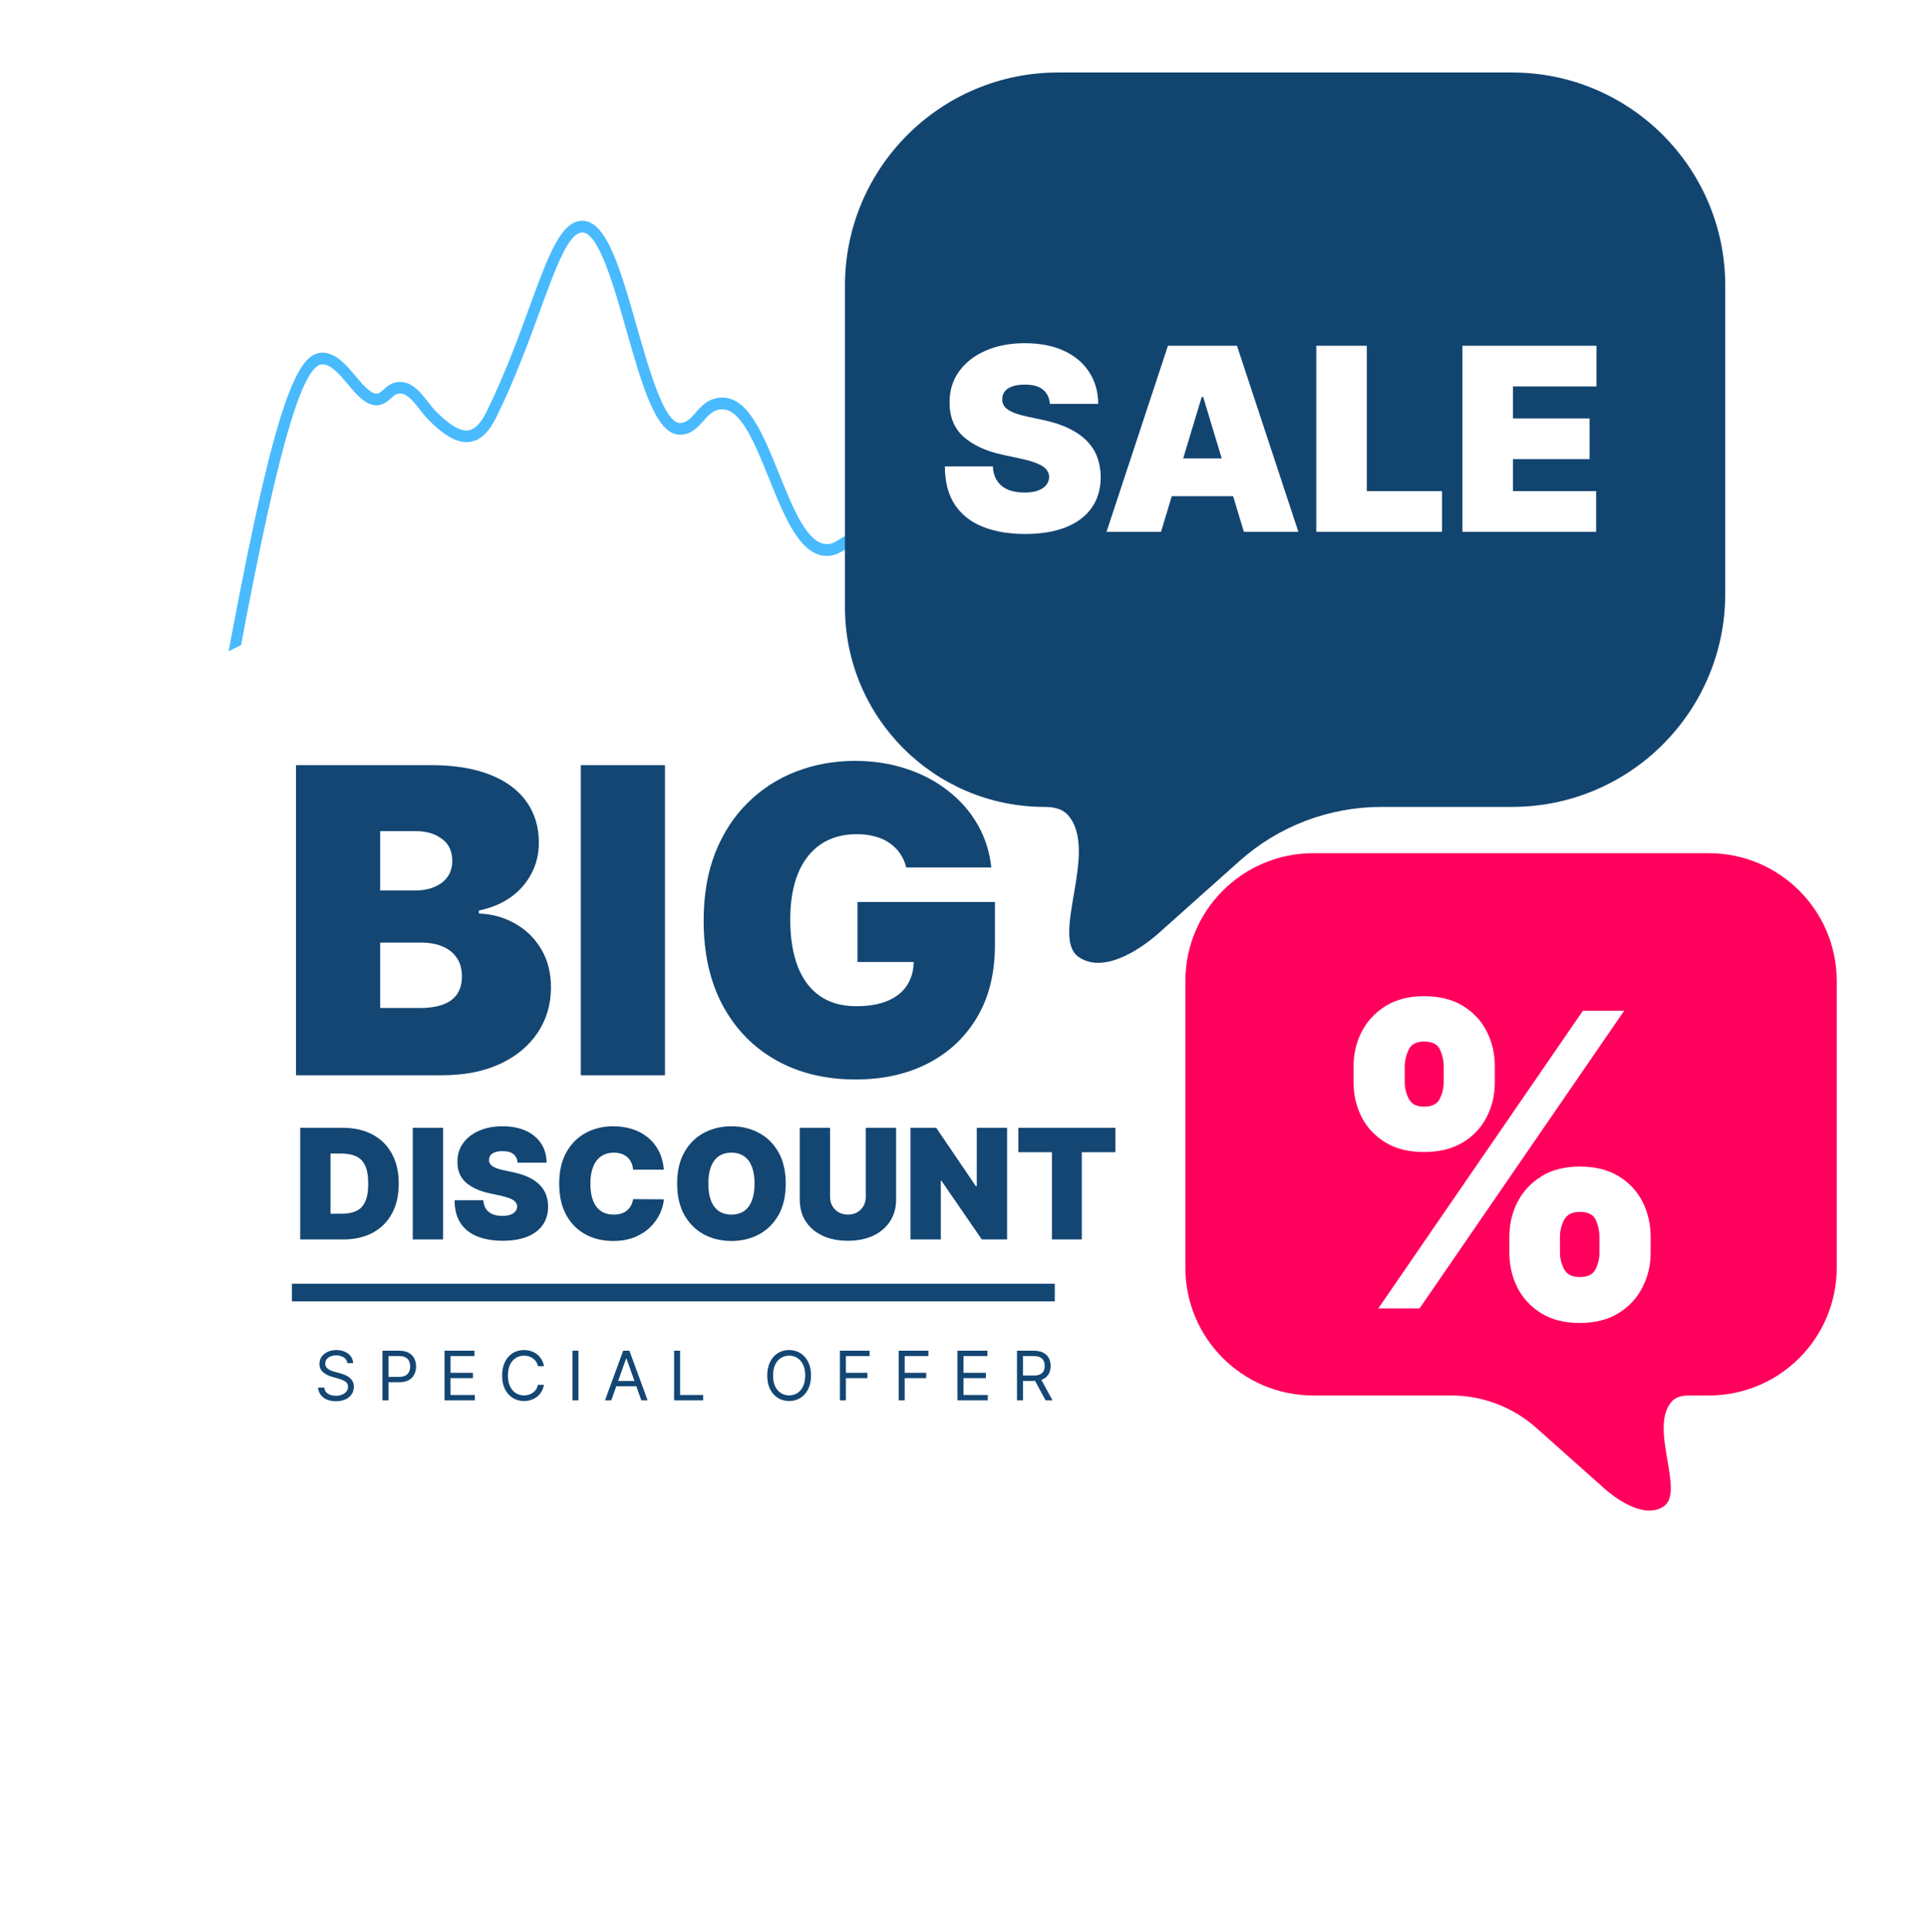 <svg width="452" height="453" viewBox="0 0 452 453" fill="none" xmlns="http://www.w3.org/2000/svg">
<path d="M377.771 164.176C377.216 164.176 376.712 163.799 376.538 163.208C372.06 147.643 363.31 145.314 358.502 145.314C355.221 145.314 352.495 147.019 350.082 148.512C347.773 149.955 345.603 151.3 343.294 150.94C336.854 149.923 333.989 140.803 331.437 132.75C329.563 126.796 327.636 120.645 324.962 120.743C324.059 120.776 322.948 122.269 321.89 123.696C320.31 125.812 318.522 128.223 315.848 128.223C310.119 128.223 307.377 117.791 304.478 106.752C302.03 97.419 299.235 86.824 295.19 86.545C292.048 86.282 289.045 92.171 286.302 97.321C282.812 103.849 279.201 110.59 274.237 108.753C272.778 108.212 271.719 107.179 270.782 106.277C269.567 105.096 268.56 104.161 266.997 104.243C265.331 104.341 264.272 105.44 263.161 106.605C262.067 107.753 260.817 109.065 259.029 108.803C255.766 108.327 254.047 102.521 251.86 95.172C250.193 89.53 247.902 81.805 245.558 81.805C241.044 81.805 238.51 103.537 236.843 117.906C234.552 137.555 233.232 147.79 228.771 147.265C227.226 147.069 226.393 145.592 225.438 143.854C224.362 141.918 222.886 139.261 219.813 136.949C218.668 136.096 218.129 135.882 217.157 135.522C216.202 135.161 214.918 134.685 212.574 133.389C209.745 131.831 207.974 130.535 206.672 129.6C205.023 128.403 204.207 127.796 202.679 127.583C200.683 127.304 199.606 127.993 198.339 128.797C197.332 129.436 196.186 130.174 194.589 130.338C187.94 131.011 184.087 121.449 180.372 112.198C177.16 104.243 173.844 95.993 169.452 95.993C167.404 95.993 166.293 97.239 165.025 98.682C163.671 100.208 162.161 101.946 159.47 101.946C153.898 101.946 150.669 90.58 146.919 77.425C144.02 67.223 140.409 54.528 136.607 54.528C133.361 54.528 130.427 62.581 126.695 72.784C124.091 79.902 120.862 88.776 116.47 97.748C114.751 101.274 112.772 103.193 110.411 103.603C107.616 104.112 104.422 102.439 100.395 98.338C99.752 97.682 99.11 96.878 98.468 96.042C96.905 94.041 95.395 92.138 93.659 92.302C92.826 92.368 92.322 92.843 91.662 93.434C90.899 94.123 89.944 94.976 88.468 95.058C85.83 95.123 83.677 92.614 81.594 90.121C79.667 87.824 77.67 85.446 75.639 85.446C70.57 85.446 64.216 108.639 54.391 163.011C54.234 163.799 53.557 164.291 52.863 164.143C52.169 163.996 51.7 163.274 51.839 162.519C64.025 95.058 69.424 82.707 75.622 82.707C78.799 82.707 81.299 85.676 83.486 88.3C85.17 90.317 86.993 92.384 88.329 92.318C88.92 92.286 89.302 91.974 89.979 91.351C90.777 90.629 91.784 89.71 93.433 89.579C96.541 89.333 98.606 91.958 100.429 94.303C101.002 95.041 101.575 95.779 102.148 96.37C105.498 99.765 108.05 101.258 109.96 100.913C111.47 100.634 112.842 99.191 114.161 96.501C118.484 87.66 121.695 78.869 124.264 71.799C128.691 59.744 131.608 51.773 136.607 51.773C142.301 51.773 145.582 63.287 149.384 76.622C152.249 86.676 155.807 99.191 159.47 99.191C160.963 99.191 161.849 98.289 163.151 96.796C164.557 95.205 166.293 93.237 169.452 93.237C175.528 93.237 179.018 101.914 182.733 111.099C186.1 119.431 189.555 128.042 194.346 127.583C195.353 127.485 196.134 126.992 197.02 126.418C198.409 125.533 200.127 124.434 203.009 124.844C205.144 125.139 206.394 126.058 208.113 127.321C209.415 128.272 211.047 129.469 213.737 130.945C215.925 132.143 217.088 132.586 218.008 132.93C219.032 133.324 219.865 133.619 221.289 134.701C224.813 137.342 226.532 140.426 227.66 142.46C228.111 143.263 228.788 144.493 229.066 144.526C231.219 143.887 233.076 128.059 234.291 117.578C237 94.303 239.256 79.049 245.575 79.049C249.811 79.049 251.999 86.479 254.342 94.352C255.696 98.928 257.745 105.834 259.394 106.08C259.915 106.145 260.488 105.588 261.373 104.636C262.588 103.373 264.237 101.635 266.876 101.487C269.549 101.34 271.129 102.865 272.535 104.226C273.369 105.03 274.15 105.785 275.105 106.145C278.073 107.244 281.128 101.487 284.097 95.943C287.378 89.809 290.833 83.478 295.381 83.789C301.249 84.183 304.026 94.779 306.977 105.998C309.373 115.117 312.081 125.451 315.866 125.451C317.289 125.451 318.608 123.679 319.893 121.957C321.317 120.038 322.792 118.053 324.875 117.971C329.372 117.791 331.507 124.303 333.903 131.864C336.211 139.163 338.815 147.429 343.694 148.2C345.117 148.43 346.818 147.364 348.815 146.117C351.367 144.526 354.543 142.542 358.519 142.542C362.963 142.542 373.865 144.477 379.021 162.388C379.229 163.126 378.847 163.897 378.17 164.127C378.031 164.16 377.893 164.176 377.771 164.176Z" fill="#49BAFD"/>
<g filter="url(#filter0_d_3022_1330)">
<path d="M17 195.642C17 162.505 43.863 135.642 77 135.642H239.188C272.325 135.642 299.188 162.505 299.188 195.642V311.028C299.188 344.165 272.325 371.028 239.188 371.028H185.789C171.055 371.028 156.836 376.45 145.842 386.26L118.95 410.256C118.433 410.717 117.931 411.183 117.411 411.641C114.13 414.53 100.995 425.189 92.021 419.206C82.509 412.865 98.703 384.908 88.392 373.551C86.571 371.544 83.719 371.028 81.009 371.028V371.028H77C43.863 371.028 17 344.165 17 311.028V195.642Z" fill="white"/>
</g>
<path d="M69.434 252.162V179.435H100.968C106.507 179.435 111.159 180.181 114.924 181.672C118.712 183.164 121.564 185.271 123.482 187.993C125.423 190.716 126.394 193.923 126.394 197.617C126.394 200.292 125.802 202.73 124.618 204.932C123.458 207.134 121.825 208.98 119.718 210.472C117.611 211.94 115.149 212.958 112.331 213.526V214.236C115.456 214.354 118.297 215.147 120.854 216.615C123.411 218.059 125.447 220.06 126.962 222.617C128.477 225.15 129.235 228.133 129.235 231.566C129.235 235.543 128.193 239.082 126.11 242.183C124.05 245.285 121.114 247.723 117.303 249.499C113.491 251.274 108.946 252.162 103.667 252.162H69.434ZM89.178 236.395H98.411C101.725 236.395 104.211 235.78 105.868 234.548C107.525 233.294 108.354 231.447 108.354 229.009C108.354 227.304 107.963 225.86 107.182 224.676C106.401 223.493 105.288 222.593 103.844 221.977C102.424 221.362 100.707 221.054 98.695 221.054H89.178V236.395ZM89.178 208.838H97.275C99.003 208.838 100.53 208.566 101.855 208.021C103.181 207.477 104.211 206.696 104.945 205.678C105.703 204.636 106.081 203.369 106.081 201.878C106.081 199.629 105.276 197.913 103.667 196.729C102.057 195.521 100.021 194.918 97.559 194.918H89.178V208.838ZM155.975 179.435V252.162H136.23V179.435H155.975ZM212.562 203.441C212.254 202.186 211.769 201.085 211.106 200.138C210.443 199.167 209.615 198.351 208.62 197.688C207.65 197.001 206.513 196.492 205.211 196.161C203.933 195.806 202.524 195.628 200.985 195.628C197.671 195.628 194.842 196.421 192.498 198.007C190.178 199.593 188.403 201.878 187.172 204.861C185.964 207.844 185.36 211.442 185.36 215.656C185.36 219.918 185.94 223.564 187.1 226.594C188.261 229.624 189.989 231.944 192.285 233.554C194.582 235.164 197.434 235.969 200.843 235.969C203.85 235.969 206.348 235.531 208.336 234.655C210.349 233.779 211.852 232.536 212.846 230.926C213.841 229.316 214.338 227.423 214.338 225.244L217.747 225.6H201.127V211.537H233.372V221.622C233.372 228.251 231.963 233.921 229.146 238.632C226.352 243.32 222.493 246.918 217.569 249.428C212.669 251.914 207.046 253.156 200.701 253.156C193.623 253.156 187.408 251.653 182.058 248.646C176.708 245.64 172.529 241.355 169.522 235.791C166.539 230.228 165.048 223.611 165.048 215.941C165.048 209.927 165.959 204.601 167.782 199.96C169.629 195.32 172.186 191.402 175.453 188.206C178.72 184.986 182.496 182.56 186.781 180.926C191.066 179.269 195.659 178.441 200.559 178.441C204.868 178.441 208.869 179.056 212.562 180.287C216.279 181.494 219.558 183.223 222.399 185.472C225.263 187.697 227.572 190.337 229.324 193.391C231.075 196.445 232.141 199.795 232.52 203.441H212.562Z" fill="#134673"/>
<path d="M80.488 290.671H70.414V264.489H80.386C83.079 264.489 85.406 265.013 87.366 266.062C89.335 267.101 90.852 268.601 91.917 270.562C92.991 272.513 93.528 274.853 93.528 277.58C93.528 280.307 92.995 282.651 91.93 284.611C90.864 286.563 89.356 288.063 87.404 289.111C85.452 290.151 83.147 290.671 80.488 290.671ZM77.522 284.637H80.232C81.528 284.637 82.631 284.428 83.543 284.01C84.464 283.593 85.163 282.873 85.64 281.85C86.126 280.827 86.369 279.404 86.369 277.58C86.369 275.756 86.121 274.333 85.627 273.31C85.141 272.287 84.425 271.567 83.479 271.15C82.542 270.732 81.391 270.523 80.028 270.523H77.522V284.637ZM103.924 264.489V290.671H96.816V264.489H103.924ZM121.407 272.671C121.338 271.819 121.019 271.154 120.448 270.677C119.885 270.199 119.029 269.961 117.878 269.961C117.145 269.961 116.544 270.05 116.076 270.229C115.615 270.4 115.275 270.634 115.053 270.932C114.831 271.231 114.716 271.571 114.708 271.955C114.691 272.27 114.746 272.556 114.874 272.812C115.01 273.059 115.223 273.285 115.513 273.489C115.803 273.685 116.174 273.864 116.625 274.026C117.077 274.188 117.614 274.333 118.236 274.461L120.384 274.921C121.833 275.228 123.073 275.633 124.104 276.135C125.135 276.638 125.979 277.231 126.635 277.912C127.292 278.586 127.773 279.344 128.08 280.188C128.395 281.032 128.557 281.952 128.566 282.949C128.557 284.671 128.127 286.128 127.275 287.321C126.422 288.515 125.203 289.422 123.618 290.044C122.042 290.667 120.145 290.978 117.929 290.978C115.654 290.978 113.668 290.641 111.972 289.968C110.284 289.294 108.972 288.259 108.034 286.861C107.105 285.455 106.637 283.657 106.628 281.466H113.378C113.421 282.267 113.621 282.941 113.979 283.486C114.337 284.032 114.84 284.445 115.488 284.726C116.144 285.008 116.924 285.148 117.827 285.148C118.586 285.148 119.221 285.054 119.732 284.867C120.243 284.679 120.631 284.419 120.895 284.087C121.159 283.755 121.296 283.375 121.304 282.949C121.296 282.549 121.164 282.199 120.908 281.901C120.661 281.594 120.252 281.321 119.681 281.083C119.11 280.836 118.338 280.606 117.367 280.392L114.759 279.83C112.441 279.327 110.613 278.488 109.275 277.312C107.945 276.127 107.284 274.512 107.293 272.466C107.284 270.804 107.728 269.351 108.623 268.107C109.526 266.854 110.775 265.878 112.368 265.179C113.971 264.481 115.807 264.131 117.878 264.131C119.992 264.131 121.82 264.485 123.363 265.192C124.905 265.9 126.094 266.897 126.929 268.184C127.773 269.462 128.199 270.958 128.208 272.671H121.407ZM155.713 274.307H148.502C148.451 273.711 148.315 273.169 148.093 272.684C147.88 272.198 147.582 271.78 147.199 271.431C146.824 271.073 146.368 270.8 145.831 270.613C145.294 270.417 144.684 270.319 144.002 270.319C142.809 270.319 141.799 270.608 140.973 271.188C140.154 271.767 139.532 272.598 139.106 273.681C138.689 274.763 138.48 276.063 138.48 277.58C138.48 279.182 138.693 280.525 139.119 281.607C139.554 282.681 140.18 283.491 140.998 284.036C141.816 284.573 142.801 284.841 143.951 284.841C144.608 284.841 145.196 284.76 145.716 284.598C146.235 284.428 146.687 284.185 147.071 283.87C147.454 283.554 147.765 283.175 148.004 282.732C148.251 282.28 148.417 281.773 148.502 281.211L155.713 281.262C155.627 282.37 155.316 283.499 154.779 284.65C154.243 285.792 153.48 286.848 152.491 287.82C151.511 288.783 150.297 289.559 148.848 290.147C147.399 290.735 145.716 291.029 143.798 291.029C141.395 291.029 139.238 290.513 137.329 289.482C135.429 288.451 133.924 286.934 132.816 284.931C131.717 282.928 131.167 280.478 131.167 277.58C131.167 274.665 131.73 272.211 132.855 270.216C133.98 268.214 135.497 266.701 137.406 265.678C139.315 264.647 141.446 264.131 143.798 264.131C145.451 264.131 146.973 264.357 148.362 264.809C149.751 265.26 150.97 265.921 152.018 266.79C153.066 267.651 153.91 268.712 154.549 269.973C155.189 271.235 155.576 272.679 155.713 274.307ZM184.301 277.58C184.301 280.495 183.734 282.954 182.601 284.956C181.467 286.951 179.938 288.464 178.011 289.495C176.085 290.517 173.938 291.029 171.568 291.029C169.182 291.029 167.026 290.513 165.099 289.482C163.182 288.442 161.656 286.925 160.523 284.931C159.398 282.928 158.835 280.478 158.835 277.58C158.835 274.665 159.398 272.211 160.523 270.216C161.656 268.214 163.182 266.701 165.099 265.678C167.026 264.647 169.182 264.131 171.568 264.131C173.938 264.131 176.085 264.647 178.011 265.678C179.938 266.701 181.467 268.214 182.601 270.216C183.734 272.211 184.301 274.665 184.301 277.58ZM176.989 277.58C176.989 276.012 176.78 274.691 176.362 273.617C175.953 272.535 175.344 271.716 174.534 271.162C173.733 270.6 172.744 270.319 171.568 270.319C170.392 270.319 169.399 270.6 168.589 271.162C167.788 271.716 167.179 272.535 166.761 273.617C166.352 274.691 166.148 276.012 166.148 277.58C166.148 279.148 166.352 280.473 166.761 281.556C167.179 282.63 167.788 283.448 168.589 284.01C169.399 284.564 170.392 284.841 171.568 284.841C172.744 284.841 173.733 284.564 174.534 284.01C175.344 283.448 175.953 282.63 176.362 281.556C176.78 280.473 176.989 279.148 176.989 277.58ZM203.084 264.489H210.192V281.262C210.192 283.256 209.715 284.982 208.76 286.439C207.814 287.888 206.493 289.009 204.797 289.802C203.101 290.586 201.132 290.978 198.891 290.978C196.632 290.978 194.655 290.586 192.959 289.802C191.263 289.009 189.942 287.888 188.996 286.439C188.059 284.982 187.59 283.256 187.59 281.262V264.489H194.698V280.648C194.698 281.458 194.877 282.182 195.235 282.821C195.593 283.452 196.087 283.946 196.718 284.304C197.357 284.662 198.081 284.841 198.891 284.841C199.709 284.841 200.434 284.662 201.064 284.304C201.695 283.946 202.189 283.452 202.547 282.821C202.905 282.182 203.084 281.458 203.084 280.648V264.489ZM236.224 264.489V290.671H230.292L220.832 276.915H220.678V290.671H213.57V264.489H219.604L228.911 278.194H229.116V264.489H236.224ZM238.87 270.216V264.489H261.626V270.216H253.751V290.671H246.745V270.216H238.87Z" fill="#134673"/>
<path d="M81.472 319.674C81.404 319.098 81.127 318.651 80.642 318.333C80.158 318.015 79.563 317.856 78.858 317.856C78.343 317.856 77.892 317.939 77.506 318.106C77.124 318.273 76.824 318.502 76.608 318.793C76.396 319.085 76.29 319.417 76.29 319.788C76.29 320.098 76.364 320.365 76.512 320.589C76.663 320.809 76.856 320.992 77.091 321.14C77.326 321.284 77.572 321.403 77.83 321.498C78.088 321.589 78.324 321.663 78.54 321.72L79.722 322.038C80.025 322.117 80.362 322.227 80.733 322.367C81.108 322.507 81.466 322.699 81.807 322.941C82.152 323.18 82.436 323.487 82.659 323.862C82.883 324.237 82.995 324.697 82.995 325.242C82.995 325.871 82.83 326.439 82.5 326.947C82.175 327.454 81.697 327.858 81.069 328.157C80.444 328.456 79.684 328.606 78.79 328.606C77.957 328.606 77.235 328.471 76.625 328.203C76.019 327.934 75.542 327.559 75.194 327.078C74.849 326.596 74.654 326.038 74.608 325.401H76.063C76.101 325.841 76.249 326.204 76.506 326.492C76.767 326.776 77.097 326.988 77.495 327.129C77.896 327.265 78.328 327.333 78.79 327.333C79.328 327.333 79.811 327.246 80.239 327.072C80.667 326.894 81.006 326.648 81.256 326.333C81.506 326.015 81.631 325.644 81.631 325.22C81.631 324.833 81.523 324.519 81.307 324.276C81.091 324.034 80.807 323.837 80.455 323.685C80.103 323.534 79.722 323.401 79.313 323.288L77.881 322.879C76.972 322.617 76.252 322.244 75.722 321.759C75.192 321.274 74.927 320.64 74.927 319.856C74.927 319.204 75.103 318.636 75.455 318.151C75.811 317.663 76.288 317.284 76.887 317.015C77.489 316.742 78.161 316.606 78.904 316.606C79.654 316.606 80.32 316.74 80.904 317.009C81.487 317.274 81.949 317.638 82.29 318.1C82.635 318.562 82.817 319.087 82.836 319.674H81.472ZM89.711 328.401V316.765H93.643C94.556 316.765 95.302 316.93 95.882 317.259C96.465 317.585 96.897 318.026 97.177 318.583C97.458 319.14 97.598 319.761 97.598 320.447C97.598 321.132 97.458 321.756 97.177 322.316C96.901 322.877 96.473 323.324 95.893 323.657C95.314 323.987 94.571 324.151 93.666 324.151H90.848V322.901H93.621C94.246 322.901 94.747 322.793 95.126 322.578C95.505 322.362 95.78 322.07 95.95 321.703C96.124 321.331 96.211 320.913 96.211 320.447C96.211 319.981 96.124 319.564 95.95 319.197C95.78 318.829 95.503 318.542 95.121 318.333C94.738 318.121 94.23 318.015 93.598 318.015H91.121V328.401H89.711ZM104.268 328.401V316.765H111.29V318.015H105.677V321.947H110.927V323.197H105.677V327.151H111.381V328.401H104.268ZM127.594 320.401H126.185C126.101 319.996 125.956 319.64 125.747 319.333C125.543 319.026 125.293 318.769 124.997 318.56C124.706 318.348 124.382 318.189 124.026 318.083C123.67 317.977 123.298 317.924 122.912 317.924C122.207 317.924 121.569 318.102 120.997 318.458C120.429 318.814 119.976 319.339 119.639 320.032C119.306 320.725 119.139 321.576 119.139 322.583C119.139 323.591 119.306 324.441 119.639 325.134C119.976 325.828 120.429 326.352 120.997 326.708C121.569 327.064 122.207 327.242 122.912 327.242C123.298 327.242 123.67 327.189 124.026 327.083C124.382 326.977 124.706 326.82 124.997 326.612C125.293 326.399 125.543 326.14 125.747 325.833C125.956 325.523 126.101 325.167 126.185 324.765H127.594C127.488 325.36 127.295 325.892 127.014 326.362C126.734 326.831 126.385 327.231 125.969 327.56C125.552 327.886 125.084 328.134 124.565 328.305C124.05 328.475 123.499 328.56 122.912 328.56C121.92 328.56 121.037 328.318 120.264 327.833C119.492 327.348 118.884 326.659 118.44 325.765C117.997 324.871 117.776 323.81 117.776 322.583C117.776 321.356 117.997 320.295 118.44 319.401C118.884 318.507 119.492 317.818 120.264 317.333C121.037 316.848 121.92 316.606 122.912 316.606C123.499 316.606 124.05 316.691 124.565 316.862C125.084 317.032 125.552 317.282 125.969 317.612C126.385 317.937 126.734 318.335 127.014 318.805C127.295 319.271 127.488 319.803 127.594 320.401ZM135.68 316.765V328.401H134.271V316.765H135.68ZM143.382 328.401H141.905L146.178 316.765H147.632L151.905 328.401H150.428L146.951 318.606H146.86L143.382 328.401ZM143.928 323.856H149.882V325.106H143.928V323.856ZM158.118 328.401V316.765H159.527V327.151H164.936V328.401H158.118ZM190.236 322.583C190.236 323.81 190.014 324.871 189.571 325.765C189.128 326.659 188.52 327.348 187.747 327.833C186.975 328.318 186.092 328.56 185.1 328.56C184.107 328.56 183.225 328.318 182.452 327.833C181.679 327.348 181.071 326.659 180.628 325.765C180.185 324.871 179.963 323.81 179.963 322.583C179.963 321.356 180.185 320.295 180.628 319.401C181.071 318.507 181.679 317.818 182.452 317.333C183.225 316.848 184.107 316.606 185.1 316.606C186.092 316.606 186.975 316.848 187.747 317.333C188.52 317.818 189.128 318.507 189.571 319.401C190.014 320.295 190.236 321.356 190.236 322.583ZM188.872 322.583C188.872 321.576 188.704 320.725 188.367 320.032C188.033 319.339 187.581 318.814 187.009 318.458C186.44 318.102 185.804 317.924 185.1 317.924C184.395 317.924 183.757 318.102 183.185 318.458C182.617 318.814 182.164 319.339 181.827 320.032C181.493 320.725 181.327 321.576 181.327 322.583C181.327 323.591 181.493 324.441 181.827 325.134C182.164 325.828 182.617 326.352 183.185 326.708C183.757 327.064 184.395 327.242 185.1 327.242C185.804 327.242 186.44 327.064 187.009 326.708C187.581 326.352 188.033 325.828 188.367 325.134C188.704 324.441 188.872 323.591 188.872 322.583ZM197.005 328.401V316.765H203.982V318.015H198.414V321.947H203.46V323.197H198.414V328.401H197.005ZM210.796 328.401V316.765H217.773V318.015H212.205V321.947H217.25V323.197H212.205V328.401H210.796ZM224.586 328.401V316.765H231.609V318.015H225.996V321.947H231.246V323.197H225.996V327.151H231.7V328.401H224.586ZM238.549 328.401V316.765H242.481C243.39 316.765 244.136 316.92 244.719 317.231C245.303 317.538 245.735 317.96 246.015 318.498C246.295 319.036 246.435 319.648 246.435 320.333C246.435 321.019 246.295 321.627 246.015 322.157C245.735 322.687 245.305 323.104 244.725 323.407C244.146 323.706 243.405 323.856 242.503 323.856H239.322V322.583H242.458C243.079 322.583 243.579 322.492 243.958 322.31C244.341 322.129 244.617 321.871 244.788 321.538C244.962 321.201 245.049 320.799 245.049 320.333C245.049 319.867 244.962 319.46 244.788 319.112C244.613 318.763 244.335 318.494 243.952 318.305C243.57 318.112 243.064 318.015 242.435 318.015H239.958V328.401H238.549ZM244.026 323.174L246.89 328.401H245.253L242.435 323.174H244.026Z" fill="#134673"/>
<rect x="68.465" y="301.057" width="178.949" height="4.13" fill="#134673"/>
<g filter="url(#filter1_d_3022_1330)">
<path d="M193.195 59C193.195 31.386 215.581 9 243.195 9H349.675C377.289 9 399.675 31.386 399.675 59V131.234C399.675 158.848 377.289 181.234 349.675 181.234H319.025C306.746 181.234 294.897 185.752 285.735 193.927L267.872 209.867C267.441 210.251 267.024 210.638 266.59 211.018C264.067 213.225 254.587 220.819 248.089 216.486C241.129 211.847 252.978 191.39 245.434 183.08C244.101 181.612 242.014 181.234 240.031 181.234V181.234V181.234C214.164 181.234 193.195 160.265 193.195 134.398V59Z" fill="#124470"/>
</g>
<g filter="url(#filter2_d_3022_1330)">
<path d="M246.259 90.715C246.145 89.294 245.613 88.186 244.661 87.391C243.724 86.596 242.296 86.198 240.378 86.198C239.157 86.198 238.155 86.347 237.374 86.645C236.607 86.929 236.039 87.32 235.67 87.817C235.3 88.314 235.108 88.882 235.094 89.522C235.066 90.047 235.158 90.523 235.371 90.949C235.599 91.361 235.954 91.738 236.437 92.079C236.92 92.405 237.537 92.704 238.29 92.973C239.043 93.243 239.938 93.485 240.975 93.698L244.555 94.465C246.969 94.976 249.036 95.651 250.755 96.489C252.474 97.327 253.88 98.314 254.974 99.451C256.067 100.573 256.87 101.837 257.381 103.243C257.907 104.65 258.177 106.184 258.191 107.846C258.177 110.715 257.459 113.144 256.039 115.132C254.618 117.121 252.587 118.634 249.945 119.671C247.317 120.708 244.157 121.226 240.464 121.226C236.671 121.226 233.361 120.665 230.535 119.543C227.722 118.421 225.535 116.695 223.972 114.365C222.424 112.022 221.643 109.025 221.628 105.374H232.878C232.949 106.709 233.283 107.831 233.88 108.74C234.476 109.65 235.314 110.338 236.394 110.807C237.488 111.276 238.787 111.51 240.293 111.51C241.557 111.51 242.616 111.354 243.468 111.042C244.32 110.729 244.966 110.296 245.407 109.742C245.847 109.188 246.074 108.556 246.089 107.846C246.074 107.178 245.854 106.596 245.428 106.098C245.016 105.587 244.334 105.132 243.383 104.735C242.431 104.323 241.145 103.939 239.526 103.584L235.18 102.647C231.316 101.809 228.269 100.409 226.039 98.449C223.823 96.475 222.722 93.783 222.736 90.374C222.722 87.604 223.461 85.182 224.952 83.108C226.458 81.02 228.539 79.394 231.195 78.229C233.866 77.064 236.927 76.482 240.378 76.482C243.901 76.482 246.948 77.071 249.519 78.25C252.09 79.429 254.072 81.091 255.464 83.236C256.87 85.367 257.58 87.86 257.594 90.715H246.259ZM272.333 120.715H259.549L273.953 77.079H290.146L304.549 120.715H291.765L282.22 89.096H281.879L272.333 120.715ZM269.947 103.499H293.981V112.363H269.947V103.499ZM308.752 120.715V77.079H320.599V111.169H338.241V120.715H308.752ZM343.029 120.715V77.079H374.478V86.624H354.876V94.124H372.859V103.669H354.876V111.169H374.393V120.715H343.029Z" fill="white"/>
</g>
<g filter="url(#filter3_d_3022_1330)">
<path d="M425.832 233.091C425.832 216.522 412.401 203.091 395.832 203.091H303.037C286.469 203.091 273.037 216.522 273.037 233.091V300.263C273.037 316.832 286.469 330.263 303.037 330.263H335.406C342.762 330.263 349.861 332.966 355.355 337.857L370.662 351.485C370.92 351.716 371.174 351.95 371.434 352.179C373.159 353.701 380.324 359.543 385.211 356.293C390.361 352.867 381.594 337.765 387.174 331.628C388.162 330.542 389.706 330.263 391.174 330.263V330.263H395.832C412.401 330.263 425.832 316.832 425.832 300.263V233.091Z" fill="#FF005C"/>
</g>
<g filter="url(#filter4_d_3022_1330)">
<path d="M354.04 289.759V286.077C354.04 283.122 354.676 280.395 355.949 277.895C357.245 275.395 359.12 273.384 361.574 271.861C364.029 270.338 367.017 269.577 370.54 269.577C374.154 269.577 377.188 270.327 379.642 271.827C382.12 273.327 383.995 275.327 385.267 277.827C386.54 280.327 387.176 283.077 387.176 286.077V289.759C387.176 292.713 386.529 295.441 385.233 297.941C383.961 300.441 382.086 302.452 379.608 303.975C377.131 305.497 374.108 306.259 370.54 306.259C366.972 306.259 363.961 305.497 361.506 303.975C359.051 302.452 357.188 300.441 355.915 297.941C354.665 295.441 354.04 292.713 354.04 289.759ZM365.904 286.077V289.759C365.904 291.054 366.222 292.338 366.858 293.611C367.517 294.861 368.745 295.486 370.54 295.486C372.426 295.486 373.665 294.872 374.256 293.645C374.87 292.418 375.176 291.122 375.176 289.759V286.077C375.176 284.713 374.892 283.395 374.324 282.122C373.756 280.85 372.495 280.213 370.54 280.213C368.745 280.213 367.517 280.85 366.858 282.122C366.222 283.395 365.904 284.713 365.904 286.077ZM317.495 249.804V246.122C317.495 243.122 318.142 240.372 319.438 237.872C320.756 235.372 322.642 233.372 325.097 231.872C327.551 230.372 330.517 229.622 333.995 229.622C337.608 229.622 340.642 230.372 343.097 231.872C345.574 233.372 347.449 235.372 348.722 237.872C349.995 240.372 350.631 243.122 350.631 246.122V249.804C350.631 252.804 349.983 255.543 348.688 258.02C347.415 260.497 345.54 262.475 343.063 263.952C340.586 265.429 337.563 266.168 333.995 266.168C330.426 266.168 327.415 265.418 324.961 263.918C322.506 262.418 320.642 260.429 319.37 257.952C318.12 255.475 317.495 252.759 317.495 249.804ZM329.495 246.122V249.804C329.495 251.168 329.813 252.463 330.449 253.691C331.086 254.918 332.267 255.531 333.995 255.531C335.881 255.531 337.12 254.918 337.711 253.691C338.324 252.463 338.631 251.168 338.631 249.804V246.122C338.631 244.759 338.347 243.441 337.779 242.168C337.211 240.895 335.949 240.259 333.995 240.259C332.199 240.259 330.995 240.918 330.381 242.236C329.79 243.531 329.495 244.827 329.495 246.122ZM323.29 302.85L371.29 233.031H380.972L332.972 302.85H323.29Z" fill="white"/>
</g>
<defs>
<filter id="filter0_d_3022_1330" x="0" y="123.642" width="326.188" height="329.358" filterUnits="userSpaceOnUse" color-interpolation-filters="sRGB">
<feFlood flood-opacity="0" result="BackgroundImageFix"/>
<feColorMatrix in="SourceAlpha" type="matrix" values="0 0 0 0 0 0 0 0 0 0 0 0 0 0 0 0 0 0 127 0" result="hardAlpha"/>
<feOffset dx="5" dy="10"/>
<feGaussianBlur stdDeviation="11"/>
<feComposite in2="hardAlpha" operator="out"/>
<feColorMatrix type="matrix" values="0 0 0 0 0.7 0 0 0 0 0.7 0 0 0 0 0.7 0 0 0 0.35 0"/>
<feBlend mode="normal" in2="BackgroundImageFix" result="effect1_dropShadow_3022_1330"/>
<feBlend mode="normal" in="SourceGraphic" in2="effect1_dropShadow_3022_1330" result="shape"/>
</filter>
<filter id="filter1_d_3022_1330" x="181.195" y="0" width="240.479" height="242.799" filterUnits="userSpaceOnUse" color-interpolation-filters="sRGB">
<feFlood flood-opacity="0" result="BackgroundImageFix"/>
<feColorMatrix in="SourceAlpha" type="matrix" values="0 0 0 0 0 0 0 0 0 0 0 0 0 0 0 0 0 0 127 0" result="hardAlpha"/>
<feOffset dx="5" dy="8"/>
<feGaussianBlur stdDeviation="8.5"/>
<feComposite in2="hardAlpha" operator="out"/>
<feColorMatrix type="matrix" values="0 0 0 0 0.7 0 0 0 0 0.7 0 0 0 0 0.7 0 0 0 0.3 0"/>
<feBlend mode="normal" in2="BackgroundImageFix" result="effect1_dropShadow_3022_1330"/>
<feBlend mode="normal" in="SourceGraphic" in2="effect1_dropShadow_3022_1330" result="shape"/>
</filter>
<filter id="filter2_d_3022_1330" x="217.629" y="76.481" width="160.85" height="52.745" filterUnits="userSpaceOnUse" color-interpolation-filters="sRGB">
<feFlood flood-opacity="0" result="BackgroundImageFix"/>
<feColorMatrix in="SourceAlpha" type="matrix" values="0 0 0 0 0 0 0 0 0 0 0 0 0 0 0 0 0 0 127 0" result="hardAlpha"/>
<feOffset dy="4"/>
<feGaussianBlur stdDeviation="2"/>
<feComposite in2="hardAlpha" operator="out"/>
<feColorMatrix type="matrix" values="0 0 0 0 0 0 0 0 0 0 0 0 0 0 0 0 0 0 0.25 0"/>
<feBlend mode="normal" in2="BackgroundImageFix" result="effect1_dropShadow_3022_1330"/>
<feBlend mode="normal" in="SourceGraphic" in2="effect1_dropShadow_3022_1330" result="shape"/>
</filter>
<filter id="filter3_d_3022_1330" x="257.037" y="179.091" width="194.795" height="196.171" filterUnits="userSpaceOnUse" color-interpolation-filters="sRGB">
<feFlood flood-opacity="0" result="BackgroundImageFix"/>
<feColorMatrix in="SourceAlpha" type="matrix" values="0 0 0 0 0 0 0 0 0 0 0 0 0 0 0 0 0 0 127 0" result="hardAlpha"/>
<feOffset dx="5" dy="-3"/>
<feGaussianBlur stdDeviation="10.5"/>
<feComposite in2="hardAlpha" operator="out"/>
<feColorMatrix type="matrix" values="0 0 0 0 0.7 0 0 0 0 0.7 0 0 0 0 0.7 0 0 0 0.25 0"/>
<feBlend mode="normal" in2="BackgroundImageFix" result="effect1_dropShadow_3022_1330"/>
<feBlend mode="normal" in="SourceGraphic" in2="effect1_dropShadow_3022_1330" result="shape"/>
</filter>
<filter id="filter4_d_3022_1330" x="313.494" y="229.622" width="77.682" height="84.637" filterUnits="userSpaceOnUse" color-interpolation-filters="sRGB">
<feFlood flood-opacity="0" result="BackgroundImageFix"/>
<feColorMatrix in="SourceAlpha" type="matrix" values="0 0 0 0 0 0 0 0 0 0 0 0 0 0 0 0 0 0 127 0" result="hardAlpha"/>
<feOffset dy="4"/>
<feGaussianBlur stdDeviation="2"/>
<feComposite in2="hardAlpha" operator="out"/>
<feColorMatrix type="matrix" values="0 0 0 0 0 0 0 0 0 0 0 0 0 0 0 0 0 0 0.25 0"/>
<feBlend mode="normal" in2="BackgroundImageFix" result="effect1_dropShadow_3022_1330"/>
<feBlend mode="normal" in="SourceGraphic" in2="effect1_dropShadow_3022_1330" result="shape"/>
</filter>
</defs>
</svg>
